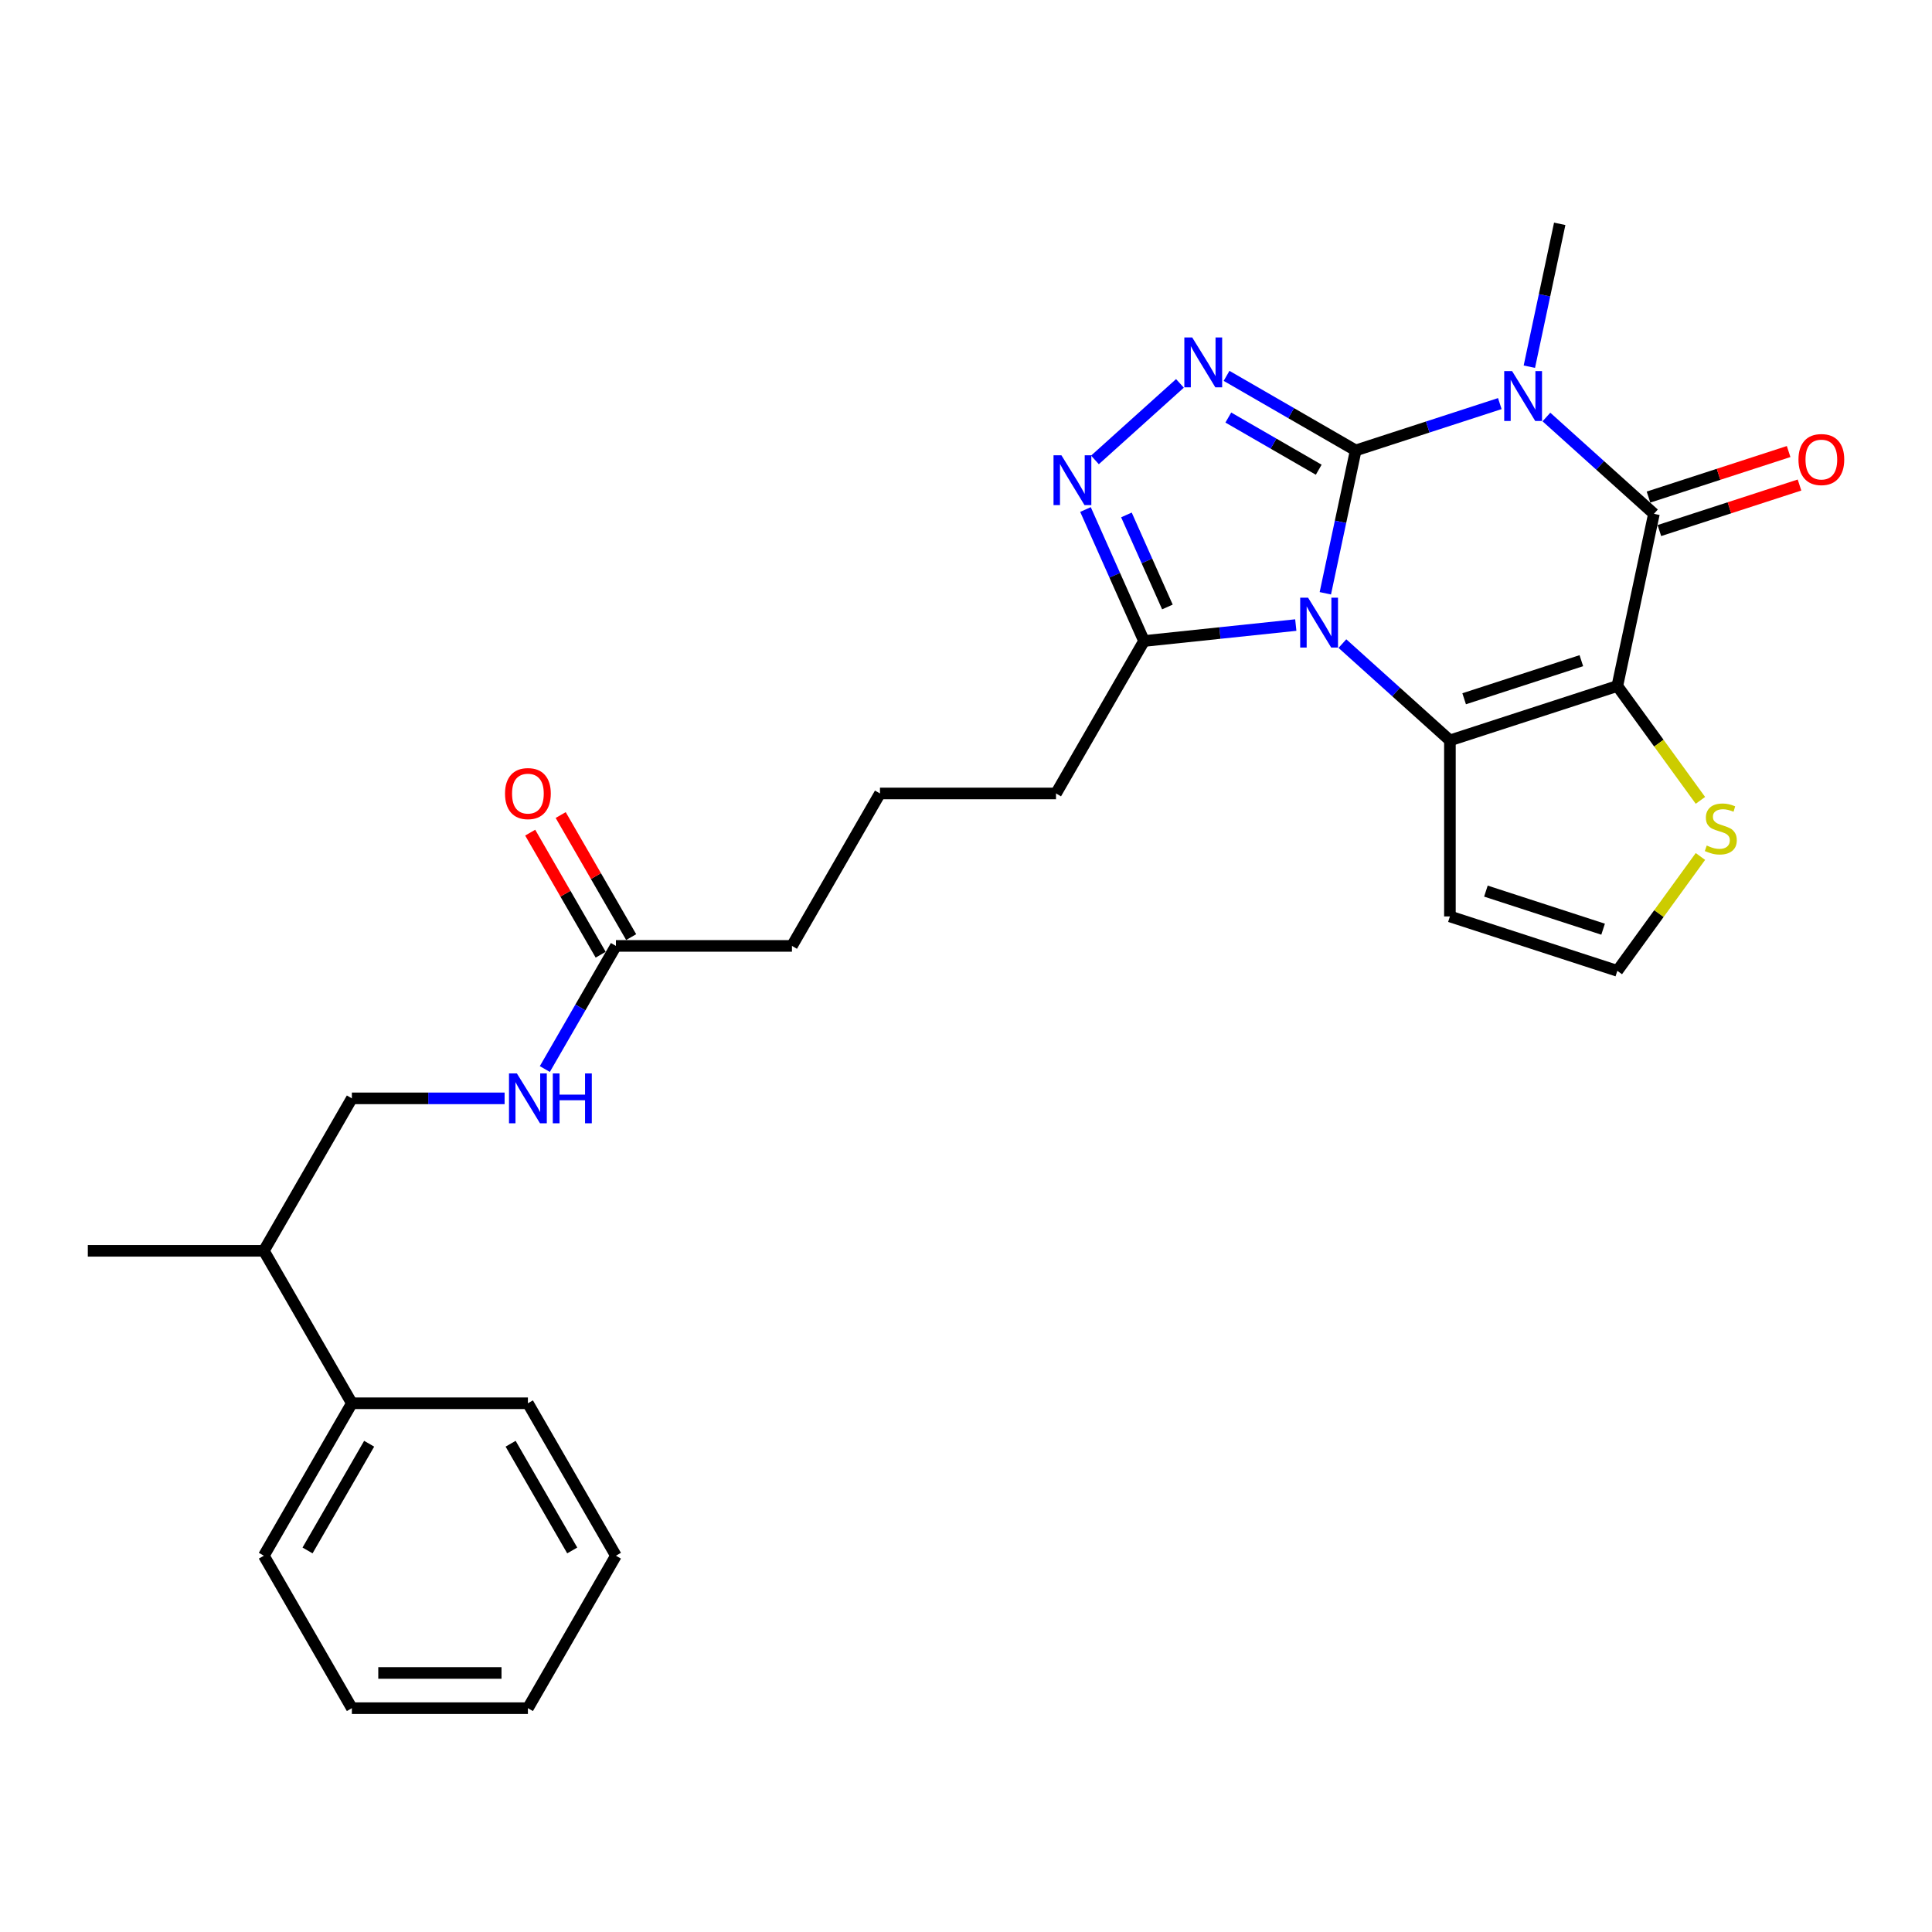<?xml version='1.0' encoding='iso-8859-1'?>
<svg version='1.1' baseProfile='full'
              xmlns='http://www.w3.org/2000/svg'
                      xmlns:rdkit='http://www.rdkit.org/xml'
                      xmlns:xlink='http://www.w3.org/1999/xlink'
                  xml:space='preserve'
width='1000px' height='1000px' viewBox='0 0 1000 1000'>
<!-- END OF HEADER -->
<rect style='opacity:1.0;fill:#FFFFFF;stroke:none' width='1000' height='1000' x='0' y='0'> </rect>
<path class='bond-0' d='M 701.706,233.138 L 693.847,270.11' style='fill:none;fill-rule:evenodd;stroke:#000000;stroke-width:6px;stroke-linecap:butt;stroke-linejoin:miter;stroke-opacity:1' />
<path class='bond-0' d='M 693.847,270.11 L 685.989,307.082' style='fill:none;fill-rule:evenodd;stroke:#0000FF;stroke-width:6px;stroke-linecap:butt;stroke-linejoin:miter;stroke-opacity:1' />
<path class='bond-1' d='M 701.706,233.138 L 739.002,221.019' style='fill:none;fill-rule:evenodd;stroke:#000000;stroke-width:6px;stroke-linecap:butt;stroke-linejoin:miter;stroke-opacity:1' />
<path class='bond-1' d='M 739.002,221.019 L 776.298,208.901' style='fill:none;fill-rule:evenodd;stroke:#0000FF;stroke-width:6px;stroke-linecap:butt;stroke-linejoin:miter;stroke-opacity:1' />
<path class='bond-5' d='M 701.706,233.138 L 668.284,213.841' style='fill:none;fill-rule:evenodd;stroke:#000000;stroke-width:6px;stroke-linecap:butt;stroke-linejoin:miter;stroke-opacity:1' />
<path class='bond-5' d='M 668.284,213.841 L 634.862,194.545' style='fill:none;fill-rule:evenodd;stroke:#0000FF;stroke-width:6px;stroke-linecap:butt;stroke-linejoin:miter;stroke-opacity:1' />
<path class='bond-5' d='M 682.568,243.13 L 659.172,229.623' style='fill:none;fill-rule:evenodd;stroke:#000000;stroke-width:6px;stroke-linecap:butt;stroke-linejoin:miter;stroke-opacity:1' />
<path class='bond-5' d='M 659.172,229.623 L 635.777,216.115' style='fill:none;fill-rule:evenodd;stroke:#0000FF;stroke-width:6px;stroke-linecap:butt;stroke-linejoin:miter;stroke-opacity:1' />
<path class='bond-3' d='M 694.826,333.124 L 722.65,358.177' style='fill:none;fill-rule:evenodd;stroke:#0000FF;stroke-width:6px;stroke-linecap:butt;stroke-linejoin:miter;stroke-opacity:1' />
<path class='bond-3' d='M 722.65,358.177 L 750.474,383.23' style='fill:none;fill-rule:evenodd;stroke:#000000;stroke-width:6px;stroke-linecap:butt;stroke-linejoin:miter;stroke-opacity:1' />
<path class='bond-7' d='M 670.698,323.53 L 631.422,327.658' style='fill:none;fill-rule:evenodd;stroke:#0000FF;stroke-width:6px;stroke-linecap:butt;stroke-linejoin:miter;stroke-opacity:1' />
<path class='bond-7' d='M 631.422,327.658 L 592.146,331.786' style='fill:none;fill-rule:evenodd;stroke:#000000;stroke-width:6px;stroke-linecap:butt;stroke-linejoin:miter;stroke-opacity:1' />
<path class='bond-4' d='M 800.425,215.844 L 828.249,240.897' style='fill:none;fill-rule:evenodd;stroke:#0000FF;stroke-width:6px;stroke-linecap:butt;stroke-linejoin:miter;stroke-opacity:1' />
<path class='bond-4' d='M 828.249,240.897 L 856.074,265.949' style='fill:none;fill-rule:evenodd;stroke:#000000;stroke-width:6px;stroke-linecap:butt;stroke-linejoin:miter;stroke-opacity:1' />
<path class='bond-15' d='M 791.588,189.802 L 799.447,152.83' style='fill:none;fill-rule:evenodd;stroke:#0000FF;stroke-width:6px;stroke-linecap:butt;stroke-linejoin:miter;stroke-opacity:1' />
<path class='bond-15' d='M 799.447,152.83 L 807.306,115.857' style='fill:none;fill-rule:evenodd;stroke:#000000;stroke-width:6px;stroke-linecap:butt;stroke-linejoin:miter;stroke-opacity:1' />
<path class='bond-2' d='M 837.13,355.074 L 856.074,265.949' style='fill:none;fill-rule:evenodd;stroke:#000000;stroke-width:6px;stroke-linecap:butt;stroke-linejoin:miter;stroke-opacity:1' />
<path class='bond-8' d='M 837.13,355.074 L 858.632,384.669' style='fill:none;fill-rule:evenodd;stroke:#000000;stroke-width:6px;stroke-linecap:butt;stroke-linejoin:miter;stroke-opacity:1' />
<path class='bond-8' d='M 858.632,384.669 L 880.135,414.265' style='fill:none;fill-rule:evenodd;stroke:#CCCC00;stroke-width:6px;stroke-linecap:butt;stroke-linejoin:miter;stroke-opacity:1' />
<path class='bond-29' d='M 837.13,355.074 L 750.474,383.23' style='fill:none;fill-rule:evenodd;stroke:#000000;stroke-width:6px;stroke-linecap:butt;stroke-linejoin:miter;stroke-opacity:1' />
<path class='bond-29' d='M 818.5,341.966 L 757.841,361.675' style='fill:none;fill-rule:evenodd;stroke:#000000;stroke-width:6px;stroke-linecap:butt;stroke-linejoin:miter;stroke-opacity:1' />
<path class='bond-9' d='M 750.474,383.23 L 750.474,474.345' style='fill:none;fill-rule:evenodd;stroke:#000000;stroke-width:6px;stroke-linecap:butt;stroke-linejoin:miter;stroke-opacity:1' />
<path class='bond-11' d='M 858.889,274.615 L 895.156,262.831' style='fill:none;fill-rule:evenodd;stroke:#000000;stroke-width:6px;stroke-linecap:butt;stroke-linejoin:miter;stroke-opacity:1' />
<path class='bond-11' d='M 895.156,262.831 L 931.422,251.048' style='fill:none;fill-rule:evenodd;stroke:#FF0000;stroke-width:6px;stroke-linecap:butt;stroke-linejoin:miter;stroke-opacity:1' />
<path class='bond-11' d='M 853.258,257.284 L 889.524,245.5' style='fill:none;fill-rule:evenodd;stroke:#000000;stroke-width:6px;stroke-linecap:butt;stroke-linejoin:miter;stroke-opacity:1' />
<path class='bond-11' d='M 889.524,245.5 L 925.791,233.717' style='fill:none;fill-rule:evenodd;stroke:#FF0000;stroke-width:6px;stroke-linecap:butt;stroke-linejoin:miter;stroke-opacity:1' />
<path class='bond-6' d='M 610.734,198.442 L 566.744,238.051' style='fill:none;fill-rule:evenodd;stroke:#0000FF;stroke-width:6px;stroke-linecap:butt;stroke-linejoin:miter;stroke-opacity:1' />
<path class='bond-28' d='M 561.845,263.728 L 576.995,297.757' style='fill:none;fill-rule:evenodd;stroke:#0000FF;stroke-width:6px;stroke-linecap:butt;stroke-linejoin:miter;stroke-opacity:1' />
<path class='bond-28' d='M 576.995,297.757 L 592.146,331.786' style='fill:none;fill-rule:evenodd;stroke:#000000;stroke-width:6px;stroke-linecap:butt;stroke-linejoin:miter;stroke-opacity:1' />
<path class='bond-28' d='M 583.037,266.525 L 593.643,290.345' style='fill:none;fill-rule:evenodd;stroke:#0000FF;stroke-width:6px;stroke-linecap:butt;stroke-linejoin:miter;stroke-opacity:1' />
<path class='bond-28' d='M 593.643,290.345 L 604.248,314.165' style='fill:none;fill-rule:evenodd;stroke:#000000;stroke-width:6px;stroke-linecap:butt;stroke-linejoin:miter;stroke-opacity:1' />
<path class='bond-19' d='M 592.146,331.786 L 546.588,410.694' style='fill:none;fill-rule:evenodd;stroke:#000000;stroke-width:6px;stroke-linecap:butt;stroke-linejoin:miter;stroke-opacity:1' />
<path class='bond-30' d='M 880.135,443.31 L 858.632,472.905' style='fill:none;fill-rule:evenodd;stroke:#CCCC00;stroke-width:6px;stroke-linecap:butt;stroke-linejoin:miter;stroke-opacity:1' />
<path class='bond-30' d='M 858.632,472.905 L 837.13,502.501' style='fill:none;fill-rule:evenodd;stroke:#000000;stroke-width:6px;stroke-linecap:butt;stroke-linejoin:miter;stroke-opacity:1' />
<path class='bond-10' d='M 750.474,474.345 L 837.13,502.501' style='fill:none;fill-rule:evenodd;stroke:#000000;stroke-width:6px;stroke-linecap:butt;stroke-linejoin:miter;stroke-opacity:1' />
<path class='bond-10' d='M 769.103,461.237 L 829.762,480.947' style='fill:none;fill-rule:evenodd;stroke:#000000;stroke-width:6px;stroke-linecap:butt;stroke-linejoin:miter;stroke-opacity:1' />
<path class='bond-12' d='M 318.8,489.602 L 409.915,489.602' style='fill:none;fill-rule:evenodd;stroke:#000000;stroke-width:6px;stroke-linecap:butt;stroke-linejoin:miter;stroke-opacity:1' />
<path class='bond-13' d='M 318.8,489.602 L 300.403,521.466' style='fill:none;fill-rule:evenodd;stroke:#000000;stroke-width:6px;stroke-linecap:butt;stroke-linejoin:miter;stroke-opacity:1' />
<path class='bond-13' d='M 300.403,521.466 L 282.007,553.33' style='fill:none;fill-rule:evenodd;stroke:#0000FF;stroke-width:6px;stroke-linecap:butt;stroke-linejoin:miter;stroke-opacity:1' />
<path class='bond-14' d='M 326.691,485.046 L 308.452,453.456' style='fill:none;fill-rule:evenodd;stroke:#000000;stroke-width:6px;stroke-linecap:butt;stroke-linejoin:miter;stroke-opacity:1' />
<path class='bond-14' d='M 308.452,453.456 L 290.213,421.865' style='fill:none;fill-rule:evenodd;stroke:#FF0000;stroke-width:6px;stroke-linecap:butt;stroke-linejoin:miter;stroke-opacity:1' />
<path class='bond-14' d='M 310.909,494.158 L 292.67,462.567' style='fill:none;fill-rule:evenodd;stroke:#000000;stroke-width:6px;stroke-linecap:butt;stroke-linejoin:miter;stroke-opacity:1' />
<path class='bond-14' d='M 292.67,462.567 L 274.432,430.976' style='fill:none;fill-rule:evenodd;stroke:#FF0000;stroke-width:6px;stroke-linecap:butt;stroke-linejoin:miter;stroke-opacity:1' />
<path class='bond-16' d='M 261.179,568.51 L 221.653,568.51' style='fill:none;fill-rule:evenodd;stroke:#0000FF;stroke-width:6px;stroke-linecap:butt;stroke-linejoin:miter;stroke-opacity:1' />
<path class='bond-16' d='M 221.653,568.51 L 182.127,568.51' style='fill:none;fill-rule:evenodd;stroke:#000000;stroke-width:6px;stroke-linecap:butt;stroke-linejoin:miter;stroke-opacity:1' />
<path class='bond-18' d='M 182.127,568.51 L 136.57,647.418' style='fill:none;fill-rule:evenodd;stroke:#000000;stroke-width:6px;stroke-linecap:butt;stroke-linejoin:miter;stroke-opacity:1' />
<path class='bond-17' d='M 182.127,726.326 L 136.57,647.418' style='fill:none;fill-rule:evenodd;stroke:#000000;stroke-width:6px;stroke-linecap:butt;stroke-linejoin:miter;stroke-opacity:1' />
<path class='bond-22' d='M 182.127,726.326 L 136.57,805.235' style='fill:none;fill-rule:evenodd;stroke:#000000;stroke-width:6px;stroke-linecap:butt;stroke-linejoin:miter;stroke-opacity:1' />
<path class='bond-22' d='M 191.075,747.274 L 159.185,802.51' style='fill:none;fill-rule:evenodd;stroke:#000000;stroke-width:6px;stroke-linecap:butt;stroke-linejoin:miter;stroke-opacity:1' />
<path class='bond-23' d='M 182.127,726.326 L 273.243,726.326' style='fill:none;fill-rule:evenodd;stroke:#000000;stroke-width:6px;stroke-linecap:butt;stroke-linejoin:miter;stroke-opacity:1' />
<path class='bond-24' d='M 136.57,647.418 L 45.455,647.418' style='fill:none;fill-rule:evenodd;stroke:#000000;stroke-width:6px;stroke-linecap:butt;stroke-linejoin:miter;stroke-opacity:1' />
<path class='bond-21' d='M 546.588,410.694 L 455.473,410.694' style='fill:none;fill-rule:evenodd;stroke:#000000;stroke-width:6px;stroke-linecap:butt;stroke-linejoin:miter;stroke-opacity:1' />
<path class='bond-20' d='M 409.915,489.602 L 455.473,410.694' style='fill:none;fill-rule:evenodd;stroke:#000000;stroke-width:6px;stroke-linecap:butt;stroke-linejoin:miter;stroke-opacity:1' />
<path class='bond-25' d='M 136.57,805.235 L 182.127,884.143' style='fill:none;fill-rule:evenodd;stroke:#000000;stroke-width:6px;stroke-linecap:butt;stroke-linejoin:miter;stroke-opacity:1' />
<path class='bond-26' d='M 273.243,726.326 L 318.8,805.235' style='fill:none;fill-rule:evenodd;stroke:#000000;stroke-width:6px;stroke-linecap:butt;stroke-linejoin:miter;stroke-opacity:1' />
<path class='bond-26' d='M 264.295,747.274 L 296.185,802.51' style='fill:none;fill-rule:evenodd;stroke:#000000;stroke-width:6px;stroke-linecap:butt;stroke-linejoin:miter;stroke-opacity:1' />
<path class='bond-31' d='M 182.127,884.143 L 273.243,884.143' style='fill:none;fill-rule:evenodd;stroke:#000000;stroke-width:6px;stroke-linecap:butt;stroke-linejoin:miter;stroke-opacity:1' />
<path class='bond-31' d='M 195.795,865.92 L 259.575,865.92' style='fill:none;fill-rule:evenodd;stroke:#000000;stroke-width:6px;stroke-linecap:butt;stroke-linejoin:miter;stroke-opacity:1' />
<path class='bond-27' d='M 318.8,805.235 L 273.243,884.143' style='fill:none;fill-rule:evenodd;stroke:#000000;stroke-width:6px;stroke-linecap:butt;stroke-linejoin:miter;stroke-opacity:1' />
<path  class='atom-1' d='M 677.058 309.36
L 685.514 323.027
Q 686.352 324.376, 687.7 326.818
Q 689.049 329.259, 689.122 329.405
L 689.122 309.36
L 692.548 309.36
L 692.548 335.164
L 689.013 335.164
L 679.937 320.221
Q 678.881 318.471, 677.751 316.467
Q 676.657 314.462, 676.329 313.843
L 676.329 335.164
L 672.976 335.164
L 672.976 309.36
L 677.058 309.36
' fill='#0000FF'/>
<path  class='atom-2' d='M 782.658 192.08
L 791.113 205.747
Q 791.952 207.095, 793.3 209.537
Q 794.649 211.979, 794.722 212.125
L 794.722 192.08
L 798.147 192.08
L 798.147 217.883
L 794.612 217.883
L 785.537 202.941
Q 784.48 201.191, 783.35 199.187
Q 782.257 197.182, 781.929 196.562
L 781.929 217.883
L 778.576 217.883
L 778.576 192.08
L 782.658 192.08
' fill='#0000FF'/>
<path  class='atom-6' d='M 617.094 174.678
L 625.55 188.345
Q 626.388 189.694, 627.736 192.136
Q 629.085 194.578, 629.158 194.723
L 629.158 174.678
L 632.584 174.678
L 632.584 200.482
L 629.048 200.482
L 619.973 185.539
Q 618.916 183.79, 617.787 181.785
Q 616.693 179.781, 616.365 179.161
L 616.365 200.482
L 613.012 200.482
L 613.012 174.678
L 617.094 174.678
' fill='#0000FF'/>
<path  class='atom-7' d='M 549.382 235.646
L 557.838 249.313
Q 558.676 250.662, 560.024 253.104
Q 561.373 255.546, 561.446 255.691
L 561.446 235.646
L 564.872 235.646
L 564.872 261.45
L 561.337 261.45
L 552.261 246.507
Q 551.205 244.758, 550.075 242.753
Q 548.981 240.749, 548.653 240.129
L 548.653 261.45
L 545.3 261.45
L 545.3 235.646
L 549.382 235.646
' fill='#0000FF'/>
<path  class='atom-9' d='M 883.397 437.644
Q 883.688 437.753, 884.891 438.263
Q 886.094 438.774, 887.406 439.102
Q 888.754 439.393, 890.066 439.393
Q 892.508 439.393, 893.929 438.227
Q 895.351 437.024, 895.351 434.947
Q 895.351 433.525, 894.622 432.651
Q 893.929 431.776, 892.836 431.302
Q 891.743 430.828, 889.92 430.282
Q 887.624 429.589, 886.239 428.933
Q 884.891 428.277, 883.907 426.892
Q 882.959 425.507, 882.959 423.175
Q 882.959 419.931, 885.146 417.926
Q 887.369 415.922, 891.743 415.922
Q 894.731 415.922, 898.121 417.343
L 897.283 420.15
Q 894.185 418.874, 891.852 418.874
Q 889.337 418.874, 887.952 419.931
Q 886.567 420.951, 886.604 422.737
Q 886.604 424.122, 887.296 424.961
Q 888.025 425.799, 889.046 426.273
Q 890.103 426.746, 891.852 427.293
Q 894.185 428.022, 895.57 428.751
Q 896.955 429.48, 897.939 430.974
Q 898.959 432.432, 898.959 434.947
Q 898.959 438.518, 896.554 440.45
Q 894.185 442.345, 890.212 442.345
Q 887.916 442.345, 886.166 441.835
Q 884.453 441.361, 882.413 440.523
L 883.397 437.644
' fill='#CCCC00'/>
<path  class='atom-12' d='M 930.884 237.866
Q 930.884 231.67, 933.946 228.208
Q 937.007 224.746, 942.729 224.746
Q 948.451 224.746, 951.513 228.208
Q 954.574 231.67, 954.574 237.866
Q 954.574 244.135, 951.476 247.707
Q 948.378 251.242, 942.729 251.242
Q 937.044 251.242, 933.946 247.707
Q 930.884 244.171, 930.884 237.866
M 942.729 248.326
Q 946.665 248.326, 948.779 245.702
Q 950.93 243.042, 950.93 237.866
Q 950.93 232.8, 948.779 230.249
Q 946.665 227.661, 942.729 227.661
Q 938.793 227.661, 936.643 230.213
Q 934.529 232.764, 934.529 237.866
Q 934.529 243.078, 936.643 245.702
Q 938.793 248.326, 942.729 248.326
' fill='#FF0000'/>
<path  class='atom-14' d='M 267.539 555.608
L 275.994 569.276
Q 276.833 570.624, 278.181 573.066
Q 279.53 575.508, 279.602 575.654
L 279.602 555.608
L 283.028 555.608
L 283.028 581.412
L 279.493 581.412
L 270.418 566.469
Q 269.361 564.72, 268.231 562.715
Q 267.138 560.711, 266.81 560.091
L 266.81 581.412
L 263.457 581.412
L 263.457 555.608
L 267.539 555.608
' fill='#0000FF'/>
<path  class='atom-14' d='M 286.126 555.608
L 289.625 555.608
L 289.625 566.579
L 302.819 566.579
L 302.819 555.608
L 306.317 555.608
L 306.317 581.412
L 302.819 581.412
L 302.819 569.494
L 289.625 569.494
L 289.625 581.412
L 286.126 581.412
L 286.126 555.608
' fill='#0000FF'/>
<path  class='atom-15' d='M 261.398 410.767
Q 261.398 404.571, 264.459 401.109
Q 267.521 397.646, 273.243 397.646
Q 278.965 397.646, 282.026 401.109
Q 285.088 404.571, 285.088 410.767
Q 285.088 417.036, 281.99 420.607
Q 278.892 424.143, 273.243 424.143
Q 267.557 424.143, 264.459 420.607
Q 261.398 417.072, 261.398 410.767
M 273.243 421.227
Q 277.179 421.227, 279.293 418.603
Q 281.443 415.942, 281.443 410.767
Q 281.443 405.701, 279.293 403.15
Q 277.179 400.562, 273.243 400.562
Q 269.306 400.562, 267.156 403.113
Q 265.042 405.664, 265.042 410.767
Q 265.042 415.979, 267.156 418.603
Q 269.306 421.227, 273.243 421.227
' fill='#FF0000'/>
</svg>
